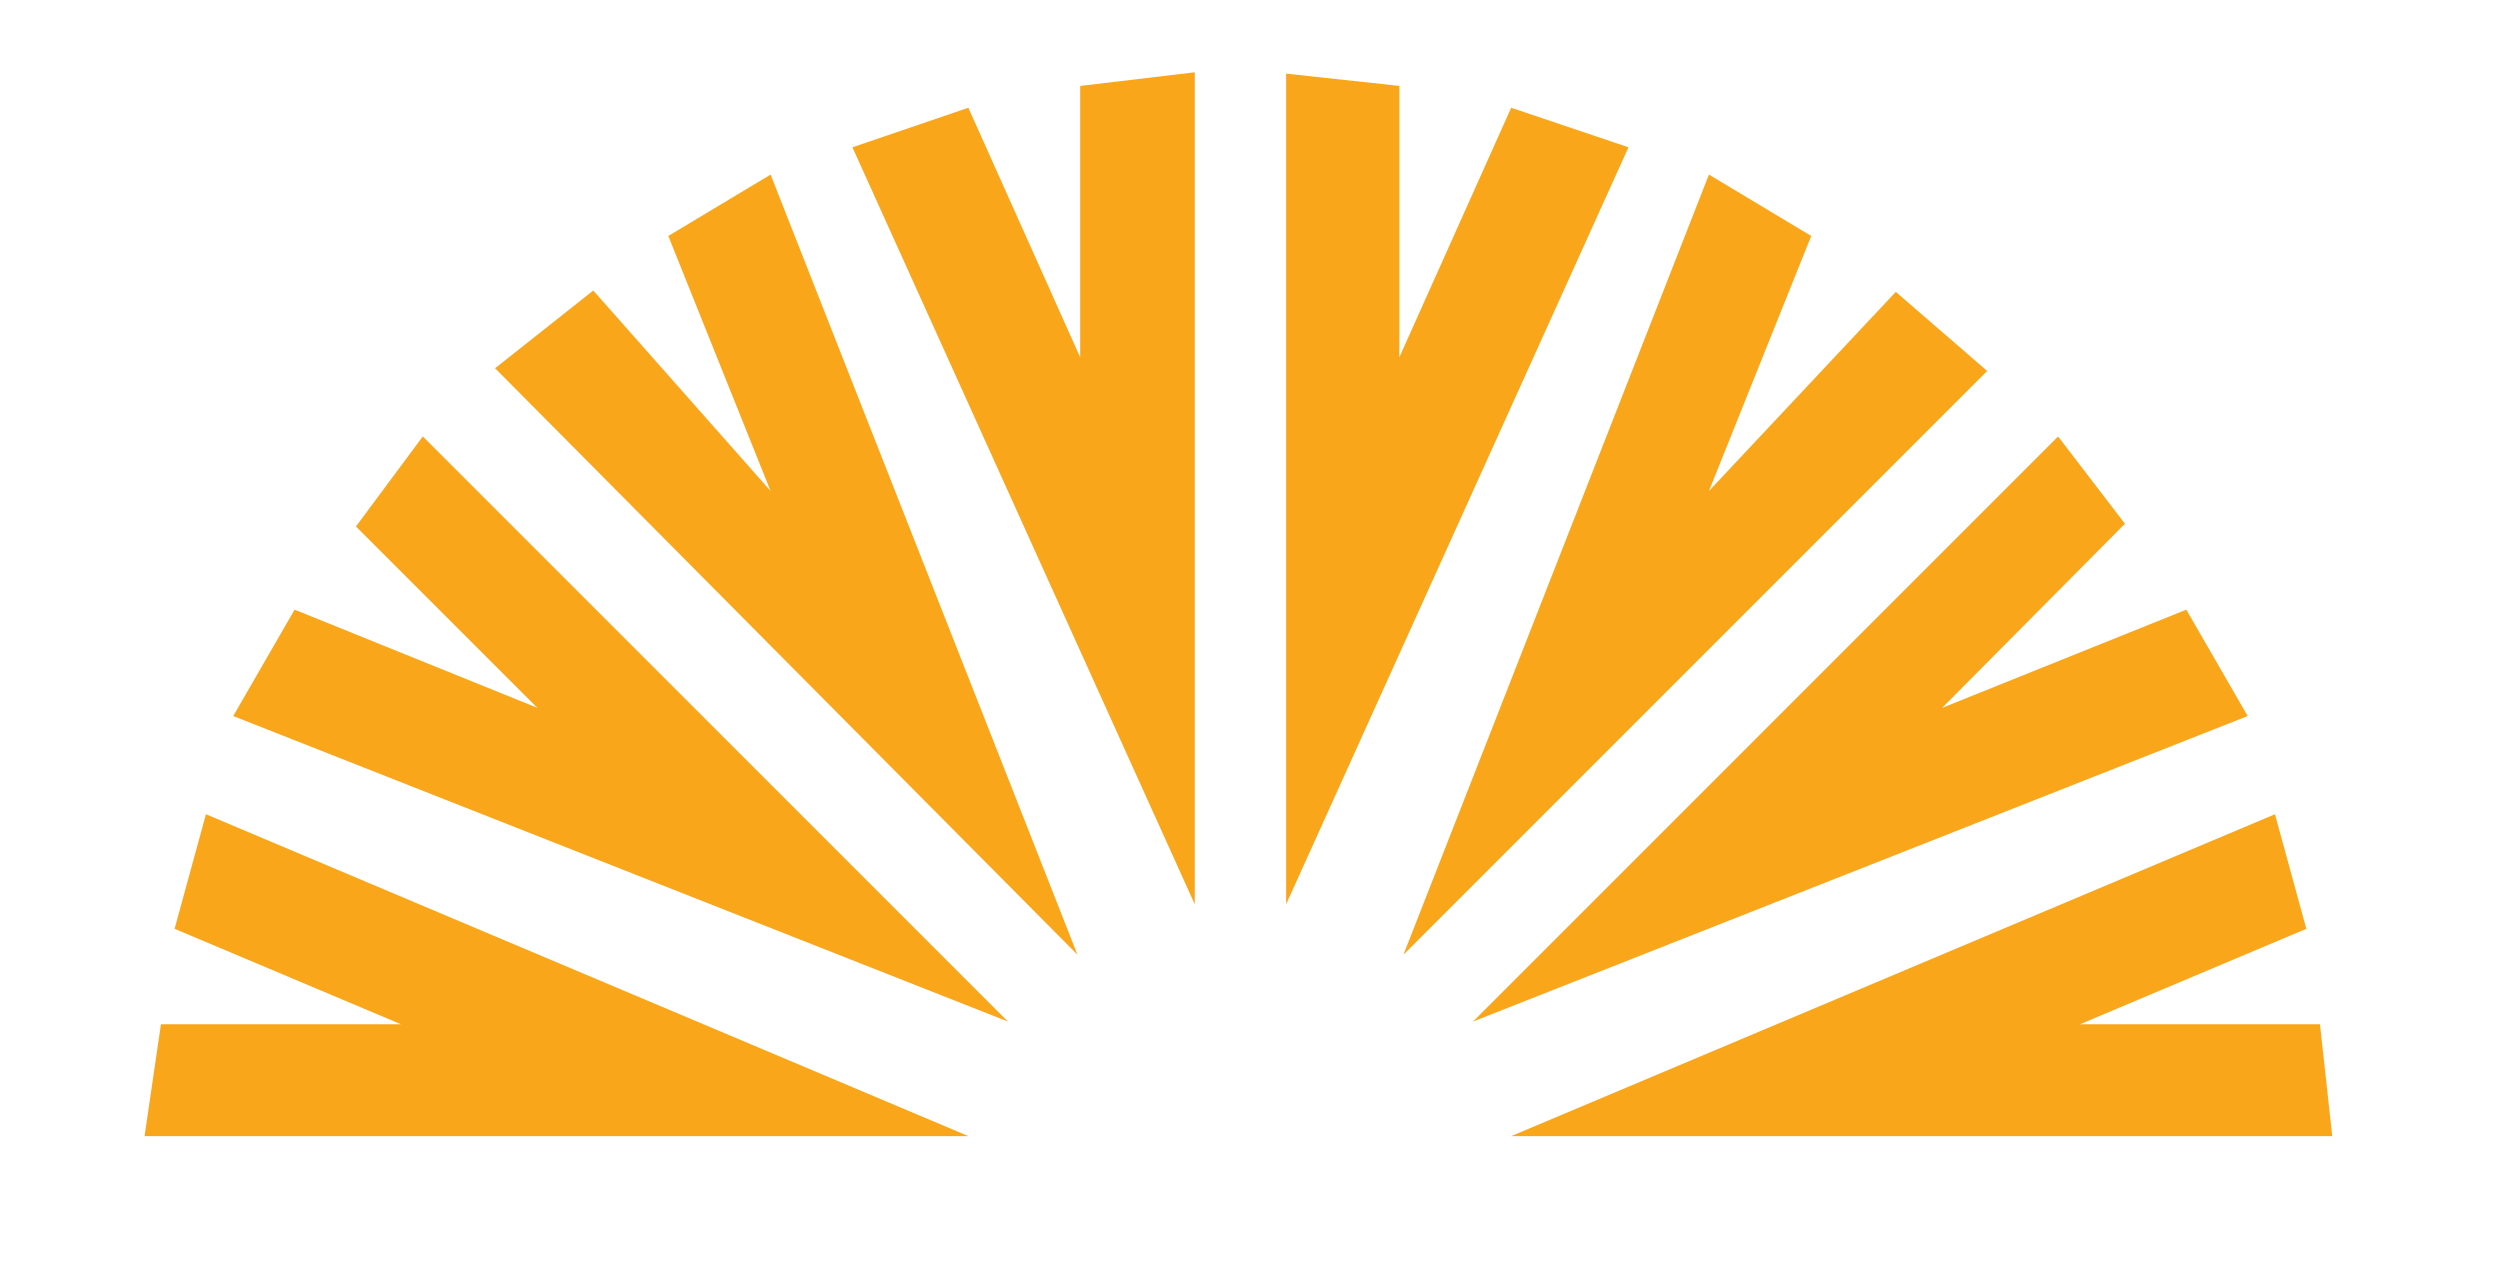 <?xml version="1.0" encoding="UTF-8"?>
<svg id="Layer_1" data-name="Layer 1" xmlns="http://www.w3.org/2000/svg" version="1.1" viewBox="0 0 183.3 93">
  <defs>
    <style>
      .cls-1 {
        fill: #faa61a;
        stroke-width: 0px;
      }
    </style>
  </defs>
  <polygon class="cls-1" points="29.4 75.1 11.8 75.1 10.6 83.3 71 83.3 15.1 59.7 12.8 68.1 29.4 75.1"/>
  <polygon class="cls-1" points="39.4 51.9 21.6 44.7 17.1 52.5 73.9 74.9 31 32 26.1 38.6 39.4 51.9"/>
  <polygon class="cls-1" points="56.5 36 43.5 21.3 36.3 27 79 70 56.5 12.8 49 17.3 56.5 36"/>
  <polygon class="cls-1" points="79.2 26.2 71 7.9 62.5 10.8 87.6 66.3 87.6 5.3 79.2 6.3 79.2 26.2"/>
  <polygon class="cls-1" points="152.5 75.1 170.1 75.1 171 83.3 110.8 83.3 166.8 59.7 169.1 68.1 152.5 75.1"/>
  <polygon class="cls-1" points="142.4 51.9 160.3 44.7 164.8 52.5 108 74.9 150.9 32 155.8 38.4 142.4 51.9"/>
  <polygon class="cls-1" points="125.3 36 139 21.4 145.7 27.2 102.9 70 125.3 12.8 132.8 17.3 125.3 36"/>
  <polygon class="cls-1" points="102.6 26.2 110.8 7.9 119.4 10.8 94.3 66.3 94.3 5.4 102.6 6.3 102.6 26.2"/>
</svg>